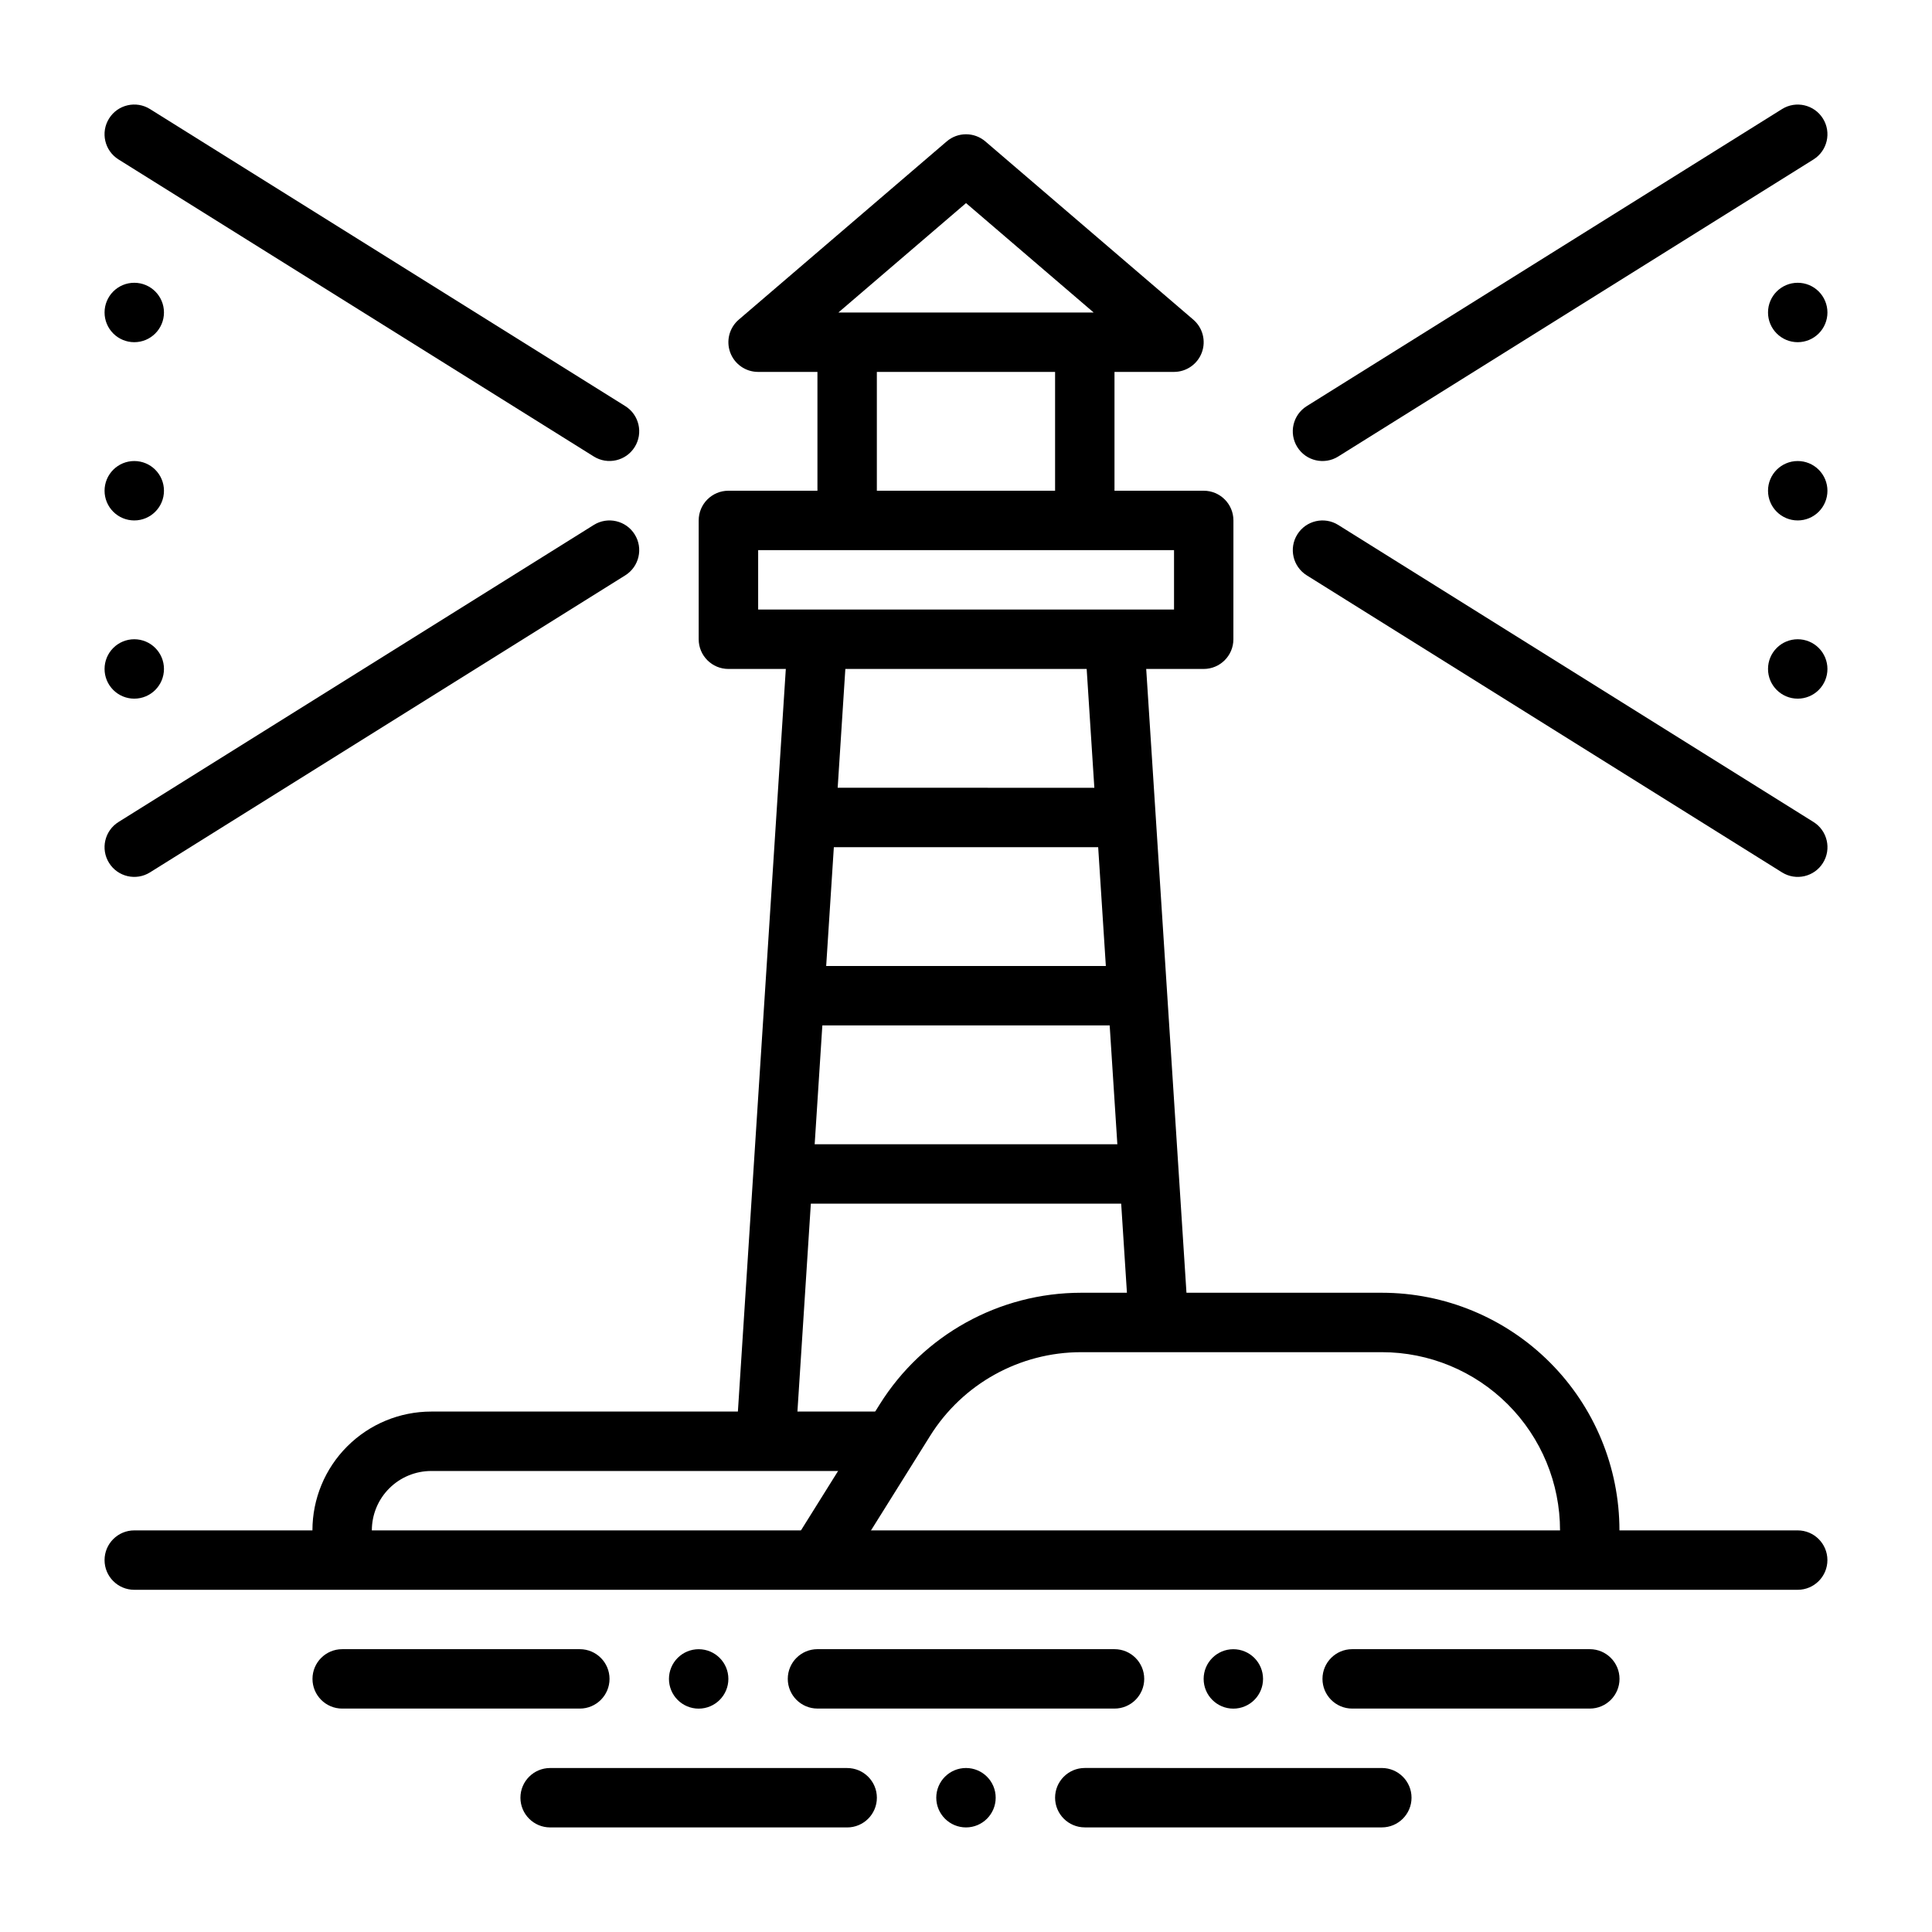 <?xml version="1.0" encoding="UTF-8"?>
<!-- Uploaded to: SVG Repo, www.svgrepo.com, Generator: SVG Repo Mixer Tools -->
<svg fill="#000000" width="800px" height="800px" version="1.1" viewBox="144 144 512 512" xmlns="http://www.w3.org/2000/svg">
 <g fill-rule="evenodd">
  <path d="m352.79 312.89-13.715 212.54 15.711 1.016 13.715-212.54z"/>
  <path d="m458.9 493.95-11.684-181.05-15.711 1.016 11.684 181.05z"/>
  <path d="m360.64 368.51h78.719c4.344 0 7.871-3.527 7.871-7.871s-3.527-7.871-7.871-7.871l-78.719-0.004c-4.344 0-7.871 3.527-7.871 7.871s3.527 7.871 7.871 7.871z"/>
  <path d="m356.7 415.74h86.594c4.344 0 7.871-3.527 7.871-7.871s-3.527-7.871-7.871-7.871h-86.594c-4.344 0-7.871 3.527-7.871 7.871s3.527 7.871 7.871 7.871z"/>
  <path d="m352.77 462.98h94.465c4.344 0 7.871-3.527 7.871-7.871s-3.527-7.871-7.871-7.871l-94.465-0.004c-4.344 0-7.871 3.527-7.871 7.871s3.527 7.871 7.871 7.871z"/>
  <path d="m360.63 234.69h15.742v47.23h-15.742z"/>
  <path d="m423.61 234.69h15.742v47.23h-15.742z"/>
  <path d="m498.64 264.98 125.95-78.719c3.688-2.309 4.809-7.164 2.504-10.848-2.301-3.684-7.16-4.809-10.844-2.504l-125.95 78.719c-3.684 2.305-4.809 7.164-2.5 10.848 2.301 3.684 7.16 4.809 10.844 2.504z"/>
  <path d="m309.7 251.62-125.95-78.719c-3.688-2.305-8.547-1.18-10.844 2.504-2.309 3.684-1.188 8.539 2.5 10.848l125.95 78.719c3.684 2.305 8.543 1.18 10.844-2.504 2.309-3.684 1.184-8.543-2.5-10.848z"/>
  <path d="m628.29 226.81c0 2.09-0.832 4.09-2.309 5.566-1.477 1.477-3.477 2.309-5.566 2.309-4.348 0-7.871-3.527-7.871-7.875s3.523-7.871 7.871-7.871c2.09 0 4.09 0.828 5.566 2.305 1.477 1.477 2.309 3.481 2.309 5.566z"/>
  <path d="m171.71 226.81c0 2.09 0.828 4.09 2.305 5.566 1.477 1.477 3.477 2.309 5.566 2.309 4.348 0 7.871-3.527 7.871-7.875s-3.523-7.871-7.871-7.871c-2.09 0-4.09 0.828-5.566 2.305-1.477 1.477-2.305 3.481-2.305 5.566z"/>
  <path d="m628.29 274.05c0 2.086-0.832 4.09-2.309 5.566-1.477 1.477-3.477 2.305-5.566 2.305-4.348 0-7.871-3.523-7.871-7.871s3.523-7.871 7.871-7.871c2.09 0 4.09 0.828 5.566 2.305 1.477 1.477 2.309 3.477 2.309 5.566z"/>
  <path d="m171.71 274.05c0 2.086 0.828 4.09 2.305 5.566 1.477 1.477 3.477 2.305 5.566 2.305 4.348 0 7.871-3.523 7.871-7.871s-3.523-7.871-7.871-7.871c-2.09 0-4.09 0.828-5.566 2.305-1.477 1.477-2.305 3.477-2.305 5.566z"/>
  <path d="m628.29 321.28c0 2.09-0.832 4.09-2.309 5.566-1.477 1.477-3.477 2.305-5.566 2.305-4.348 0-7.871-3.523-7.871-7.871s3.523-7.871 7.871-7.871c2.09 0 4.09 0.828 5.566 2.305 1.477 1.477 2.309 3.481 2.309 5.566z"/>
  <path d="m171.71 321.28c0 2.09 0.828 4.09 2.305 5.566s3.477 2.305 5.566 2.305c4.348 0 7.871-3.523 7.871-7.871s-3.523-7.871-7.871-7.871c-2.09 0-4.09 0.828-5.566 2.305-1.477 1.477-2.305 3.481-2.305 5.566z"/>
  <path d="m624.6 361.84-125.95-78.719c-3.684-2.305-8.543-1.18-10.844 2.504-2.309 3.684-1.184 8.543 2.5 10.848l125.95 78.719c3.684 2.305 8.543 1.18 10.844-2.504 2.309-3.684 1.184-8.543-2.5-10.848z"/>
  <path d="m183.75 375.19 125.95-78.719c3.684-2.305 4.809-7.164 2.5-10.848-2.301-3.684-7.16-4.809-10.844-2.504l-125.95 78.719c-3.684 2.305-4.809 7.164-2.5 10.848 2.301 3.684 7.16 4.809 10.844 2.504z"/>
  <path d="m455.11 242.56c3.297 0 6.242-2.051 7.387-5.141 1.145-3.09 0.238-6.566-2.262-8.711l-55.105-47.23c-2.949-2.527-7.297-2.527-10.246 0l-55.102 47.23c-2.5 2.144-3.406 5.617-2.262 8.711 1.145 3.09 4.09 5.141 7.387 5.141zm-88.926-15.746h67.645l-33.82-28.992z"/>
  <path d="m470.87 281.92c0-4.348-3.527-7.871-7.875-7.871h-125.96c-4.348 0-7.875 3.523-7.875 7.871v31.488c0 4.348 3.527 7.871 7.875 7.871h125.95c4.348 0 7.875-3.523 7.875-7.871zm-125.95 7.871v15.746h110.21v-15.746z"/>
  <path d="m380.3 518.08h-122.01c-8.352 0-16.359 3.316-22.27 9.223-5.91 5.906-9.223 13.914-9.223 22.266v7.871h15.746v-7.871c0-4.176 1.652-8.18 4.613-11.133 2.949-2.953 6.957-4.609 11.133-4.609h122.01z"/>
  <path d="m573.17 557.44v-7.871c0-16.703-6.633-32.723-18.449-44.531-11.805-11.809-27.82-18.445-44.523-18.445h-79.672c-21.707 0-41.902 11.184-53.406 29.598-10.848 17.367-23.168 37.078-23.168 37.078l13.344 8.344s12.32-19.711 23.184-37.074c8.625-13.812 23.754-22.199 40.047-22.199h79.672c12.527 0 24.535 4.977 33.391 13.832 8.855 8.855 13.836 20.871 13.836 33.398v7.871z"/>
  <path d="m620.42 549.57h-440.84c-4.344 0-7.871 3.527-7.871 7.871s3.527 7.871 7.871 7.871h440.83c4.344 0 7.871-3.527 7.871-7.871s-3.527-7.871-7.871-7.871z"/>
  <path d="m478.72 588.93c0 2.09-0.828 4.09-2.305 5.566-1.477 1.477-3.481 2.309-5.566 2.309-4.348 0-7.871-3.527-7.871-7.875 0-4.348 3.523-7.871 7.871-7.871 2.086 0 4.09 0.828 5.566 2.305 1.477 1.477 2.305 3.481 2.305 5.566z"/>
  <path d="m321.28 588.93c0 2.09 0.832 4.09 2.305 5.566 1.477 1.477 3.481 2.309 5.566 2.309 4.348 0 7.875-3.527 7.875-7.875 0-4.348-3.527-7.871-7.875-7.871-2.086 0-4.09 0.828-5.566 2.305-1.473 1.477-2.305 3.481-2.305 5.566z"/>
  <path d="m392.12 620.41c0 2.09 0.832 4.09 2.309 5.566 1.477 1.477 3.477 2.309 5.566 2.309 4.348 0 7.871-3.527 7.871-7.875 0-4.348-3.523-7.871-7.871-7.871-2.09 0-4.09 0.828-5.566 2.305-1.477 1.477-2.309 3.481-2.309 5.566z"/>
  <path d="m360.64 596.79h78.719c4.344 0 7.871-3.527 7.871-7.871s-3.527-7.871-7.871-7.871l-78.719-0.004c-4.344 0-7.871 3.527-7.871 7.871s3.527 7.871 7.871 7.871z"/>
  <path d="m431.48 628.28h78.719c4.344 0 7.871-3.527 7.871-7.871s-3.527-7.871-7.871-7.871l-78.719-0.004c-4.344 0-7.871 3.527-7.871 7.871s3.527 7.871 7.871 7.871z"/>
  <path d="m289.79 628.29h78.719c4.344 0 7.871-3.527 7.871-7.871s-3.527-7.871-7.871-7.871l-78.719-0.004c-4.344 0-7.871 3.527-7.871 7.871s3.527 7.871 7.871 7.871z"/>
  <path d="m502.34 596.79h62.977c4.344 0 7.871-3.527 7.871-7.871s-3.527-7.871-7.871-7.871h-62.977c-4.344 0-7.871 3.527-7.871 7.871s3.527 7.871 7.871 7.871z"/>
  <path d="m297.66 581.05h-62.977c-4.344 0-7.871 3.527-7.871 7.871s3.527 7.871 7.871 7.871h62.977c4.344 0 7.871-3.527 7.871-7.871s-3.527-7.871-7.871-7.871z"/>
 </g>
</svg>
